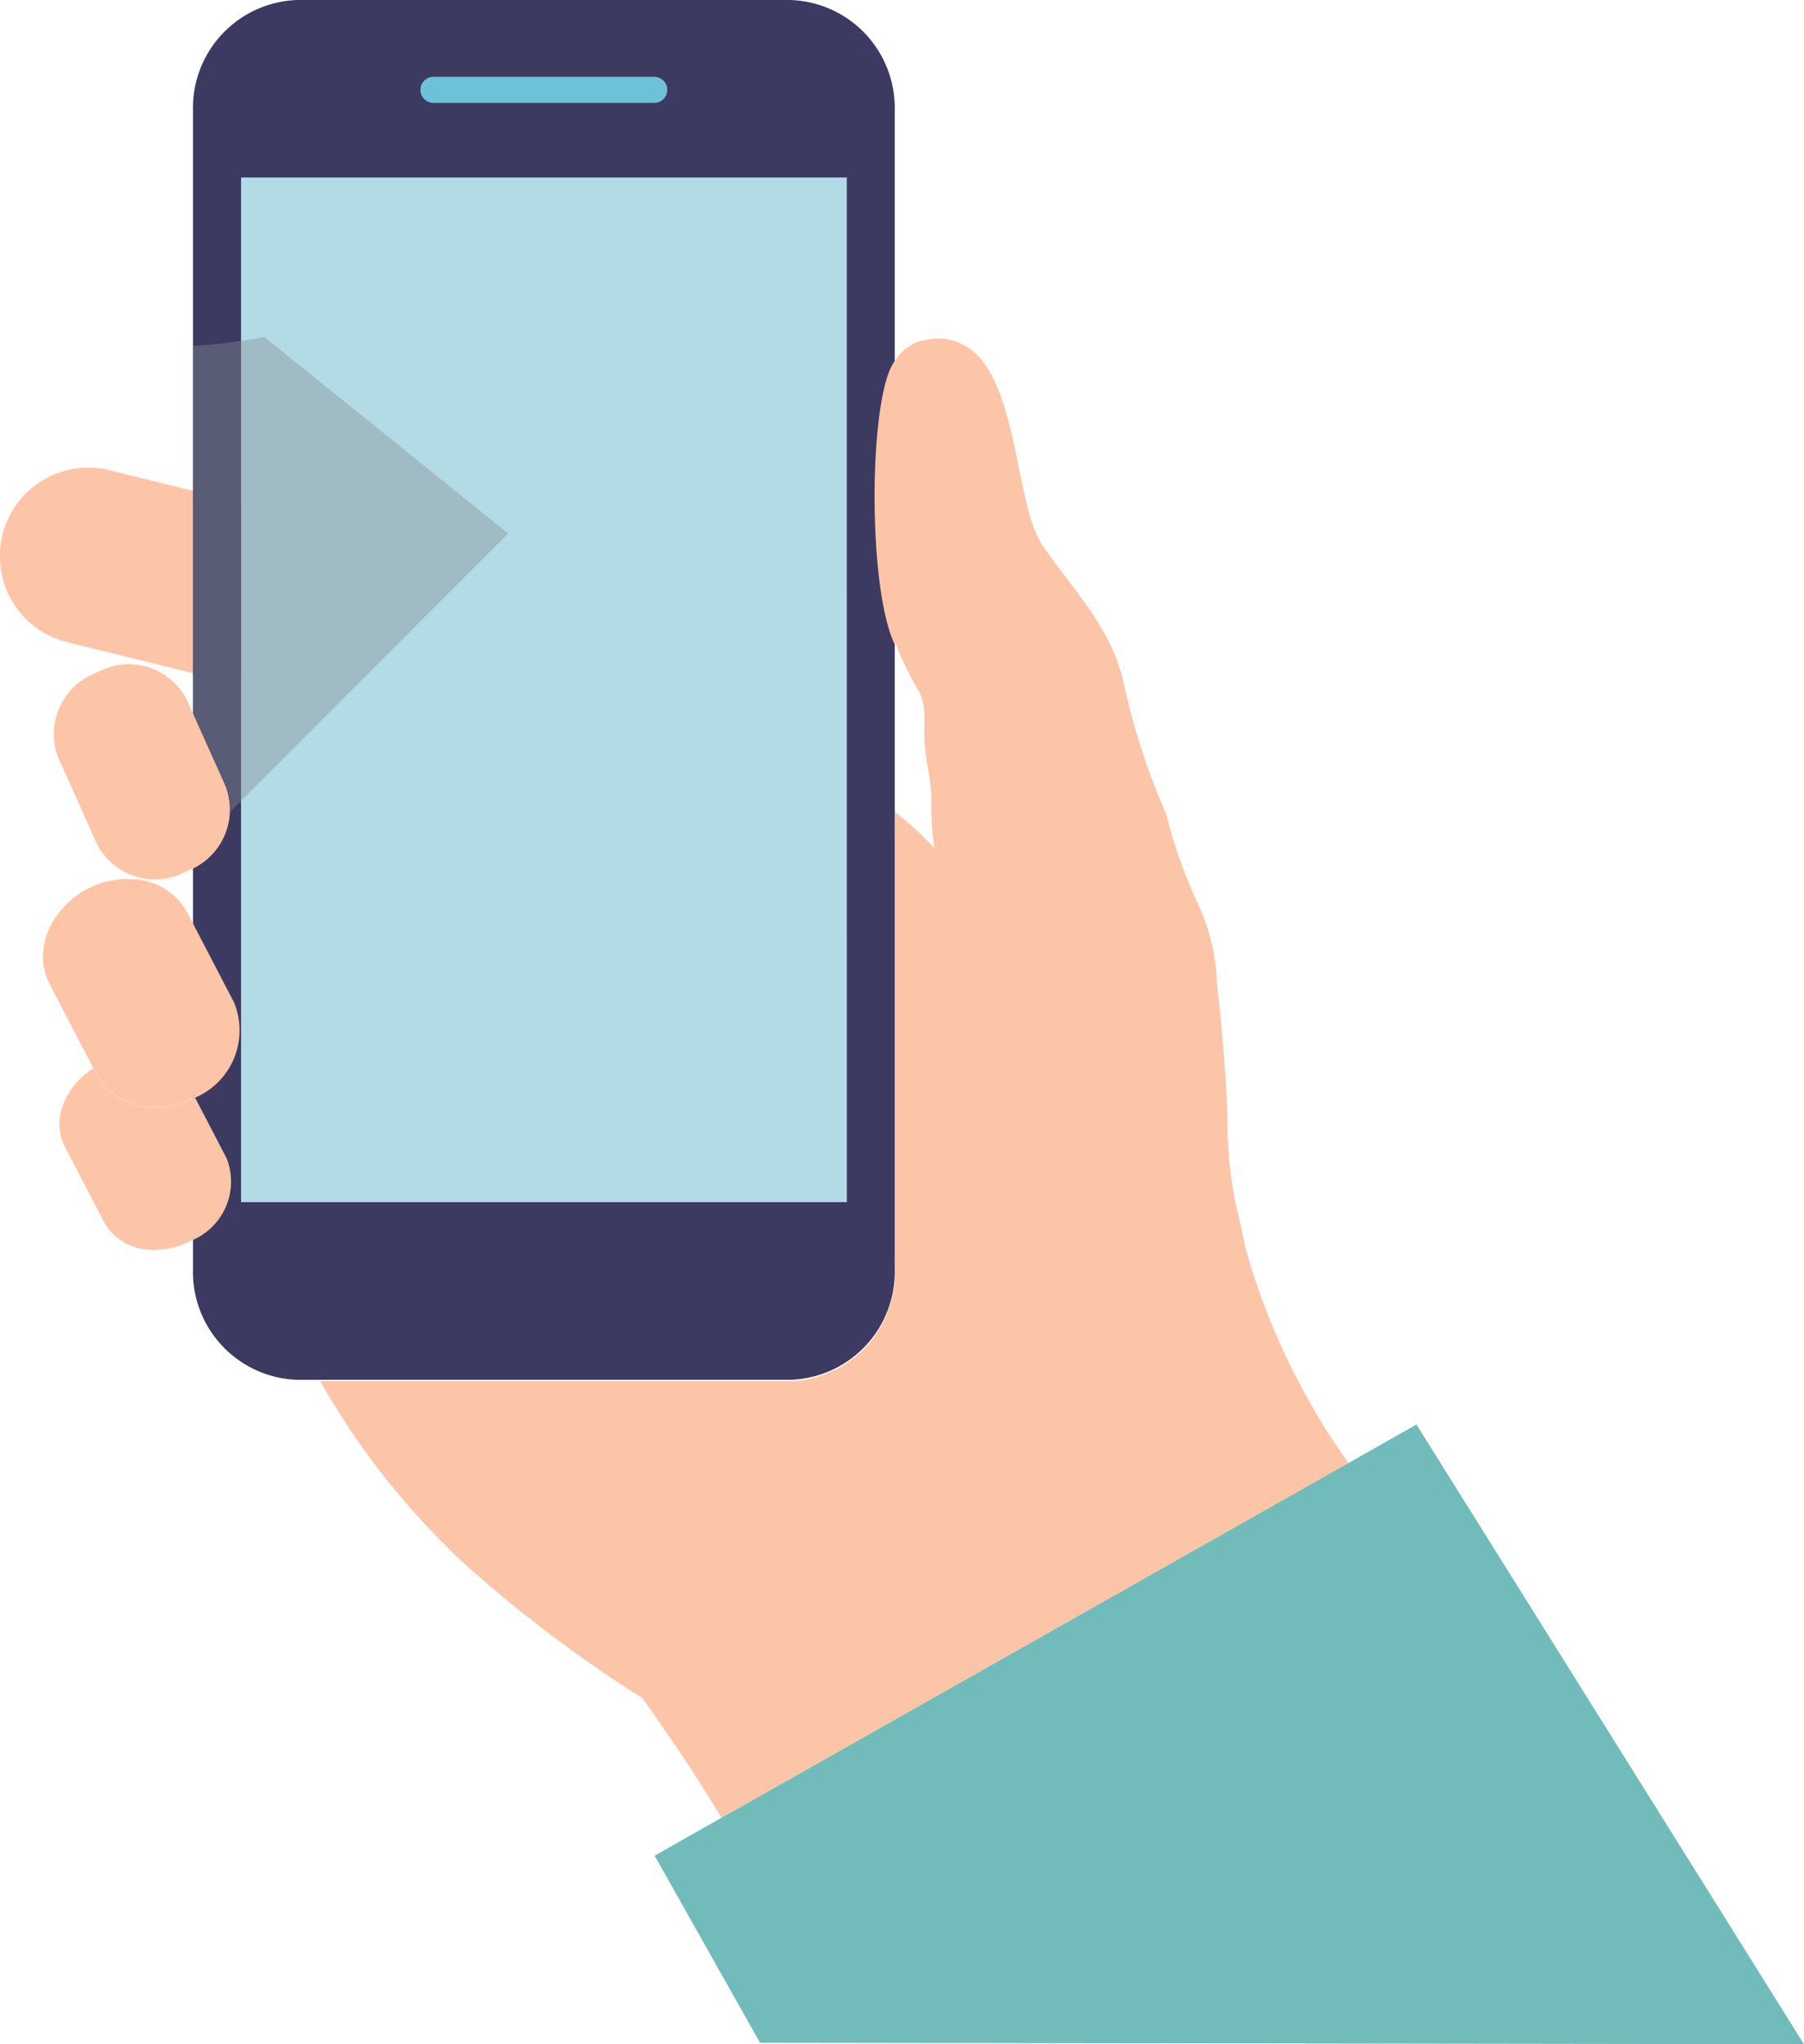 <svg xmlns="http://www.w3.org/2000/svg" xmlns:xlink="http://www.w3.org/1999/xlink" width="83" height="94" viewBox="0 0 83 94"><defs><clipPath id="a"><rect width="83" height="94" fill="none"/></clipPath><clipPath id="b"><rect width="83" height="93.999" fill="none"/></clipPath><clipPath id="c"><rect width="14.503" height="21.843" fill="none"/></clipPath></defs><g clip-path="url(#a)"><g transform="translate(0 0.001)"><g clip-path="url(#b)"><path d="M14.36,20.3a4.064,4.064,0,0,1-4.919,2.976L3.09,21.708A4.072,4.072,0,0,1,5.041,13.8l6.348,1.573a4.07,4.07,0,0,1,2.97,4.93" transform="translate(0 7.819)" fill="#fdc5a7"/><path d="M33.133,0H10.471A4.965,4.965,0,0,0,5.659,5.1V58.348a4.963,4.963,0,0,0,4.812,5.1H33.133a4.962,4.962,0,0,0,4.812-5.1V5.1A4.964,4.964,0,0,0,33.133,0m2.6,55.277H7.881V8.164H35.731Z" transform="translate(3.22 -0.001)" fill="#3c3a61"/><rect width="27.851" height="47.113" transform="translate(11.101 8.164)" fill="#b3dbe6"/><path d="M23.684,2.847a.6.6,0,0,1-.6.6H12.928a.6.6,0,0,1,0-1.2H23.086a.6.6,0,0,1,.6.6" transform="translate(7.016 1.285)" fill="#6ec2d8"/><path d="M8.3,35.76a.467.467,0,0,0-.047.025l-.1-.189v.231l-.006,0a3.885,3.885,0,0,1-1.688.393,3.028,3.028,0,0,1-2.752-1.546l-.132-.25-2.01-3.864a2.763,2.763,0,0,1-.293-1.556c.009-.047.011-.1.019-.148s.017-.1.025-.145a.117.117,0,0,1,.009-.044v0a1.769,1.769,0,0,1,.052-.2l0,0c.014-.047.028-.091.041-.141s.035-.09.05-.134a3.4,3.4,0,0,1,.326-.638,3.98,3.98,0,0,1,1.509-1.374,4.055,4.055,0,0,1,1.737-.457h.02a1.965,1.965,0,0,0,.237.009h.119a2.971,2.971,0,0,1,2.482,1.534l.253.489,1.888,3.626A3.362,3.362,0,0,1,8.3,35.76" transform="translate(0.719 14.694)" fill="#fdc5a7"/><path d="M7.888,39.144l-.009,0a.486.486,0,0,1-.056.033,3.7,3.7,0,0,1-1.7.427A2.529,2.529,0,0,1,3.8,38.34L1.99,34.864a2.341,2.341,0,0,1-.121-1.812c.011-.035.022-.072.036-.11.028-.072.058-.143.093-.214.019-.046.042-.1.066-.14s.055-.1.085-.152A3.517,3.517,0,0,1,3.3,31.26l0,0,.13.251a3.026,3.026,0,0,0,2.754,1.548,3.939,3.939,0,0,0,1.695-.393v-.013l.006,0v-.231l.1.189L9.435,35.4a2.927,2.927,0,0,1-1.547,3.748" transform="translate(0.992 17.865)" fill="#fdc5a7"/><path d="M56.7,61.608,27.847,77.92a1.116,1.116,0,0,1-.1-.168c-.758-1.251-1.5-2.419-2.525-3.891-.322-.465-.645-.929-1.025-1.449a61.247,61.247,0,0,1-8.289-6.278,35.178,35.178,0,0,1-6.521-8.29H31.017a4.972,4.972,0,0,0,4.811-5.112V31.672a13.682,13.682,0,0,1,1.809,1.658,15.037,15.037,0,0,1-.126-2.387c-.042-.775-.21-1.447-.293-2.219-.141-.941.168-1.8-.308-2.642A13.432,13.432,0,0,1,35.857,23.9v.143c-1.32-2.615-1.233-11.577-.03-13.11,0-.013.014-.028.03-.042a2.066,2.066,0,0,1,1.444-.94,2.61,2.61,0,0,1,1.684.237c1.192.621,1.767,2.235,2.189,3.978.475,1.98.726,4.114,1.415,5.2,1.459,2.136,3.157,3.751,3.758,6.324a31.081,31.081,0,0,0,1.964,6.066,22.632,22.632,0,0,0,1.445,4.1,9.554,9.554,0,0,1,.9,3.806c.264,2.233.475,5.057.475,6.379a18.617,18.617,0,0,0,.618,4.65c.056.321.126.646.2.968v.028A31.761,31.761,0,0,0,56.7,61.608" transform="translate(5.343 5.665)" fill="#fdc5a7"/><path d="M9.473,25A3.013,3.013,0,0,1,7.8,28.905l-.223.1a3,3,0,0,1-4.025-1.348L1.8,23.751a3.012,3.012,0,0,1,1.674-3.907l.221-.1a3,3,0,0,1,4.025,1.35Z" transform="translate(0.892 11.115)" fill="#fdc5a7"/><path d="M72.077,70.178l-48.033-.069-4.848-8.6,3.072-1.743L51.119,43.451l3.127-1.77Z" transform="translate(10.923 23.821)" fill="#71bcbb"/><g transform="translate(8.879 15.497)" opacity="0.4" style="mix-blend-mode:multiply;isolation:isolate"><g clip-path="url(#c)"><path d="M20.162,18.893,7.369,31.7a2.5,2.5,0,0,0-.226-1.221L5.659,27.167v-16.9a20.014,20.014,0,0,0,2.231-.24c.348-.041.7-.1,1.051-.167Z" transform="translate(-5.659 -9.861)" fill="#838f92"/></g></g></g></g></g></svg>